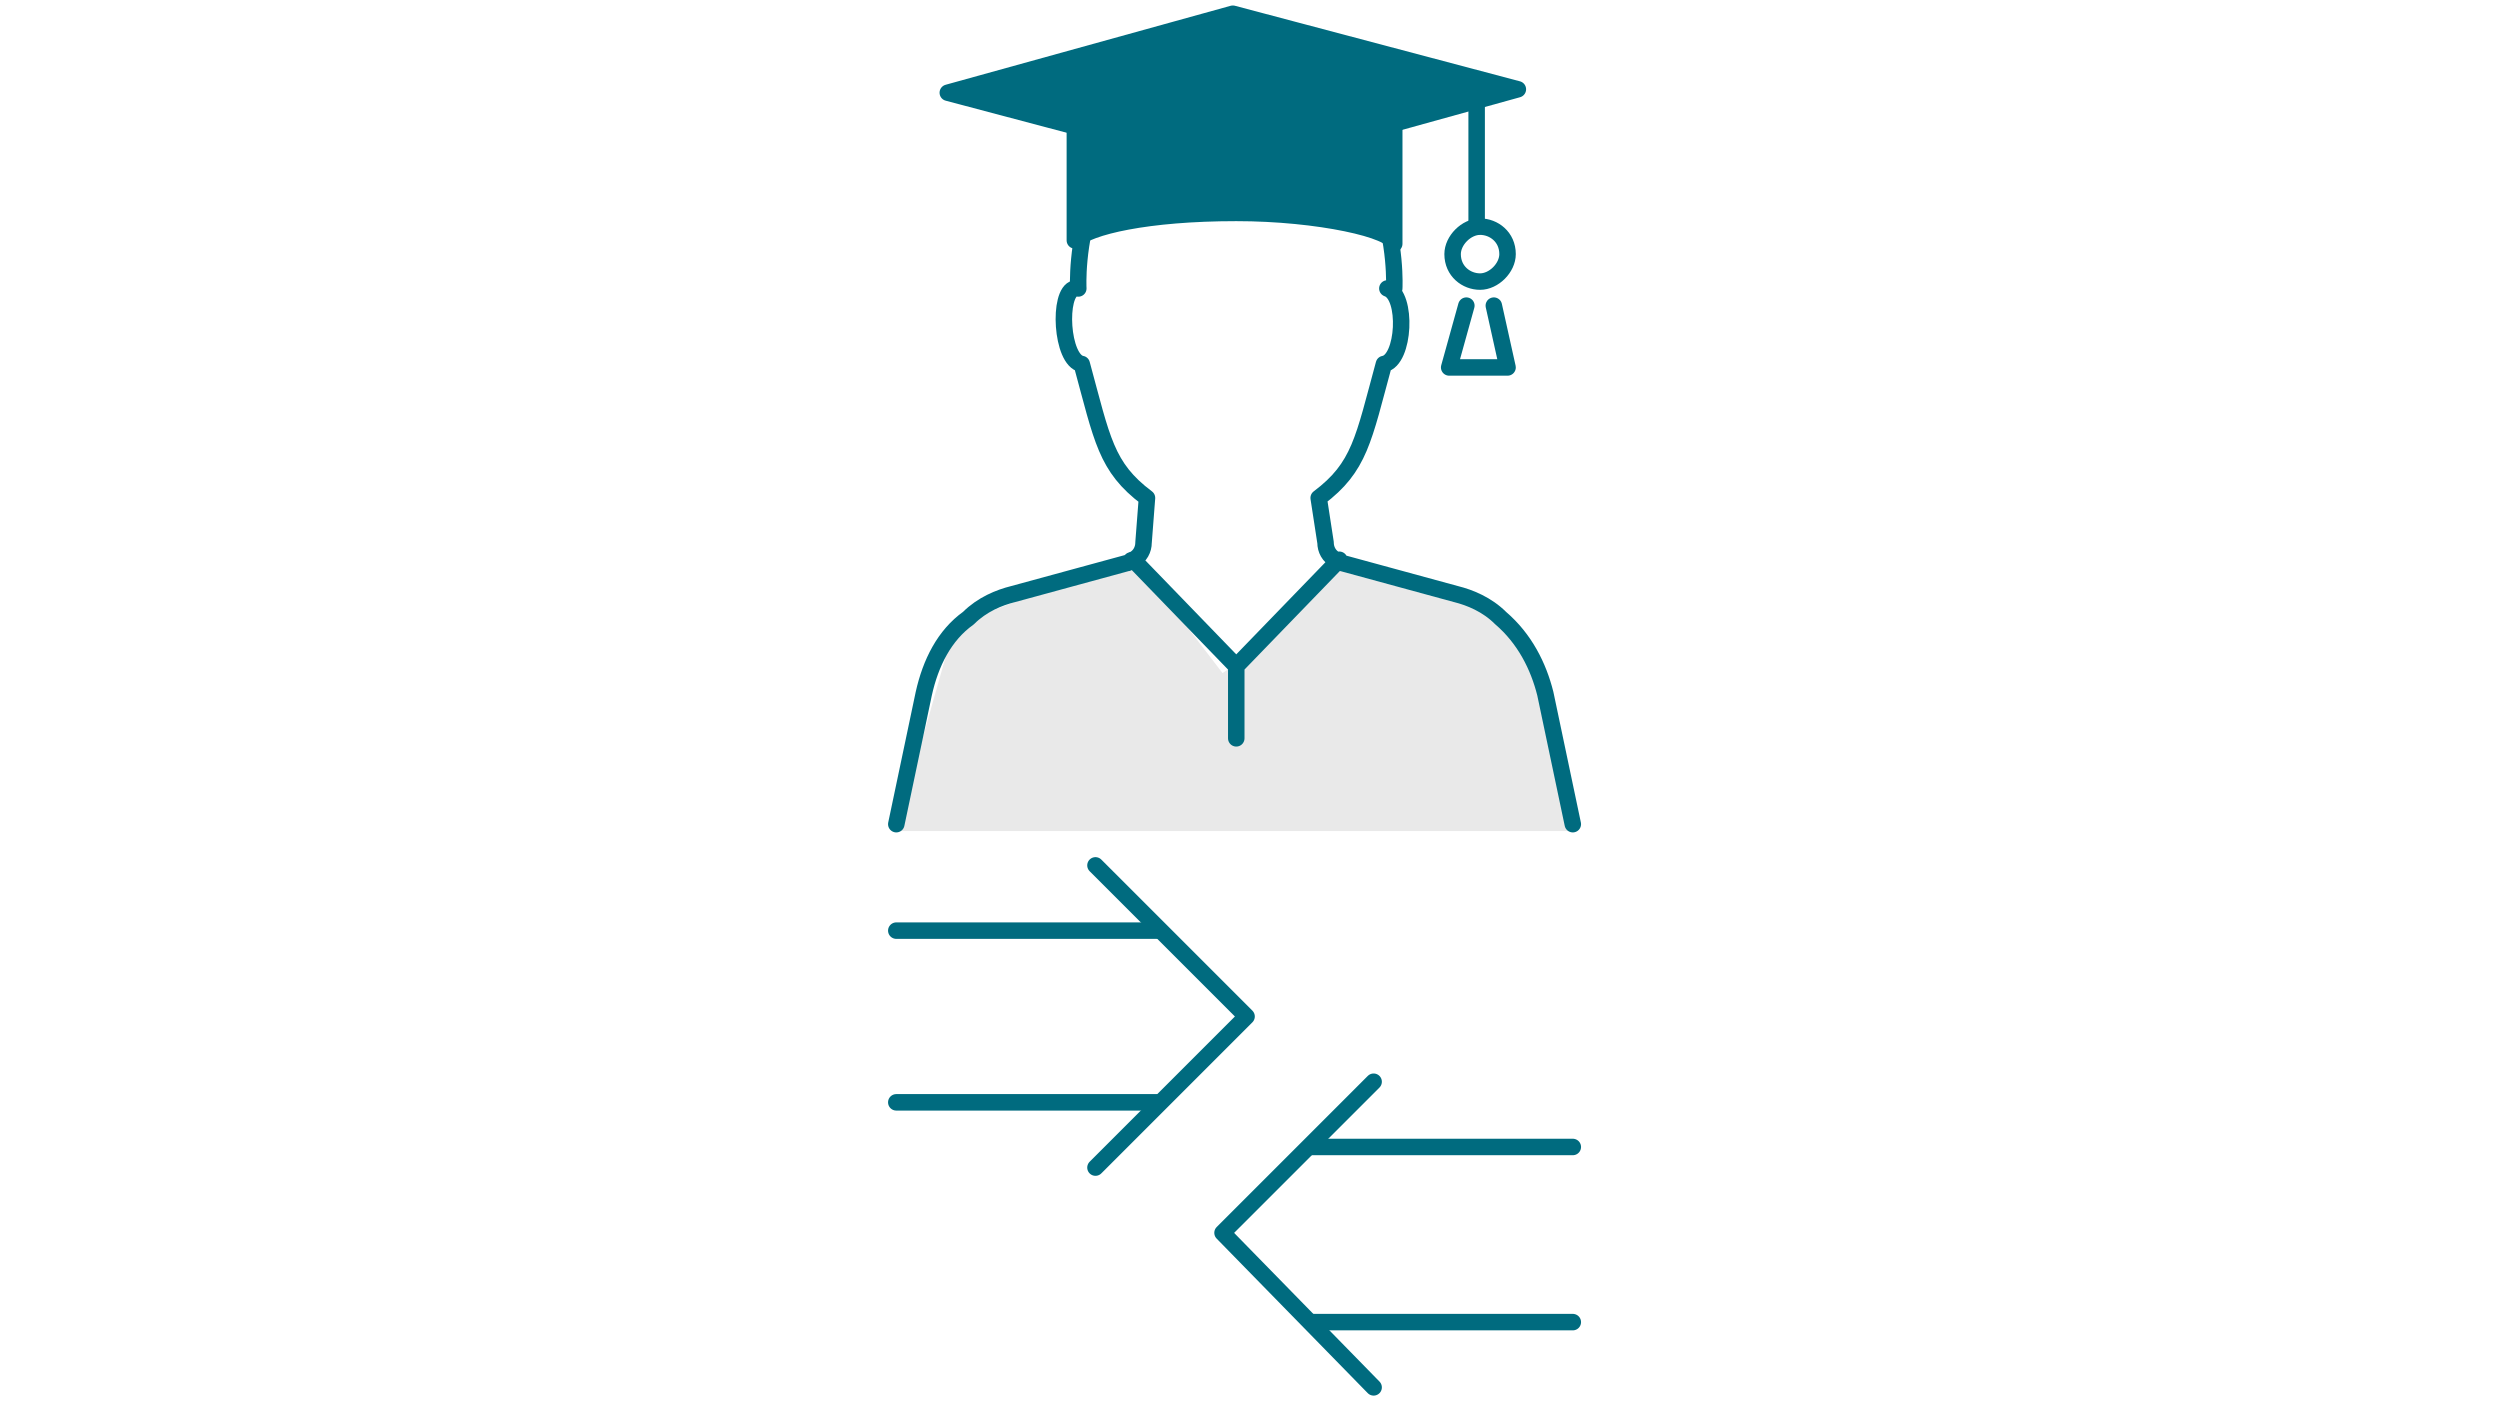 <?xml version="1.0" encoding="UTF-8"?>
<!-- Generator: Adobe Illustrator 22.1.0, SVG Export Plug-In . SVG Version: 6.00 Build 0)  -->
<svg xmlns="http://www.w3.org/2000/svg" xmlns:xlink="http://www.w3.org/1999/xlink" id="Ebene_1" x="0px" y="0px" viewBox="0 0 72.8 40.9" xml:space="preserve">
<g>
	<path fill="#E9E9E9" d="M26.1,24.2l1.7-6l5.2-2c0,0,1.6,2.1,2.6,3.4c1.4-0.9,3.1-3.1,3.1-3.1l4.5,1.2l1.8,2l0.7,4.5H26.1z"></path>
	
		<path fill="none" stroke="#006B7F" stroke-width="0.48" stroke-linecap="round" stroke-linejoin="round" stroke-miterlimit="10" d="   M45.8,33.4h-7.6 M38.2,38.5h7.6"></path>
	
		<polyline fill="none" stroke="#006B7F" stroke-width="0.48" stroke-linecap="round" stroke-linejoin="round" stroke-miterlimit="10" points="   40,40.4 35.6,35.9 40,31.5  "></polyline>
	
		<path fill="none" stroke="#006B7F" stroke-width="0.48" stroke-linecap="round" stroke-linejoin="round" stroke-miterlimit="10" d="   M26.1,27.1h7.6 M33.7,32.1h-7.6"></path>
</g>
<polyline fill="none" stroke="#006B7F" stroke-width="0.48" stroke-linecap="round" stroke-linejoin="round" stroke-miterlimit="10" points="  31.9,34 36.3,29.6 31.9,25.2 "></polyline>
<g>
	
		<path fill="none" stroke="#006B7F" stroke-width="0.48" stroke-linecap="round" stroke-linejoin="round" stroke-miterlimit="10" d="   M45.8,24L45,20.2c-0.2-0.8-0.6-1.6-1.3-2.2c-0.4-0.4-0.9-0.6-1.3-0.7l-3.3-0.9c-0.1,0-0.1-0.1-0.2-0.1c-0.2-0.1-0.3-0.3-0.3-0.5   l-0.2-1.3c1.2-0.9,1.3-1.7,1.9-3.9c0.6-0.1,0.7-2,0.1-2.2 M31.3,8.4c-0.5,0.1-0.4,2.1,0.2,2.2c0.6,2.2,0.7,3,1.9,3.9l-0.1,1.3   c0,0.2-0.1,0.4-0.3,0.5c-0.1,0-0.1,0.1-0.2,0.1l-3.3,0.9c-0.4,0.1-0.9,0.3-1.3,0.7c-0.7,0.5-1.1,1.3-1.3,2.2L26.1,24 M40.6,8.4   c0,0,0.3-5.4-4.6-5.4s-4.6,5.4-4.6,5.4 M31.7,6.1c0.2-0.4,0.6-0.7,1-0.8c0.7-0.2,1.4,0,2,0.2c0.9,0.4,1.8,0.6,2.9,0.7   c1,0.1,1.8,0.3,2.7-0.1 M33,16.3l3,3.1 M39,16.3l-3,3.1 M36,19.4v2.1"></path>
	
		<path fill="none" stroke="#006B7F" stroke-width="0.48" stroke-linecap="round" stroke-linejoin="round" stroke-miterlimit="10" d="   M43.1,8.2c-0.4,0-0.8-0.3-0.8-0.8c0-0.4,0.4-0.8,0.8-0.8c0.4,0,0.8,0.3,0.8,0.8C43.9,7.8,43.5,8.2,43.1,8.2z"></path>
</g>
<polyline fill="none" stroke="#006B7F" stroke-width="0.48" stroke-linecap="round" stroke-linejoin="round" stroke-miterlimit="10" points="  43.5,8.9 43.9,10.7 42.2,10.7 42.7,8.9 "></polyline>
<line fill="none" stroke="#006B7F" stroke-width="0.48" stroke-linecap="round" stroke-linejoin="round" stroke-miterlimit="10" x1="43" y1="6.6" x2="43" y2="2.7"></line>
<polygon fill="#006B7F" points="27.6,2.7 35.9,4.9 44.2,2.6 35.9,0.4 "></polygon>
<g>
	
		<polygon fill="none" stroke="#006B7F" stroke-width="0.48" stroke-linecap="round" stroke-linejoin="round" stroke-miterlimit="10" points="   27.6,2.7 35.9,4.9 44.2,2.6 35.9,0.4  "></polygon>
	<path fill="#006B7F" d="M31.3,3.3V7c0.4-0.4,2.1-0.8,4.7-0.8c2.4,0,4.6,0.5,4.6,0.9v-4L31.3,3.3z"></path>
	
		<path fill="none" stroke="#006B7F" stroke-width="0.48" stroke-linecap="round" stroke-linejoin="round" stroke-miterlimit="10" d="   M31.3,3.3V7c0.4-0.4,2.1-0.8,4.7-0.8c2.4,0,4.6,0.5,4.6,0.9v-4L31.3,3.3z"></path>
</g>
</svg>
